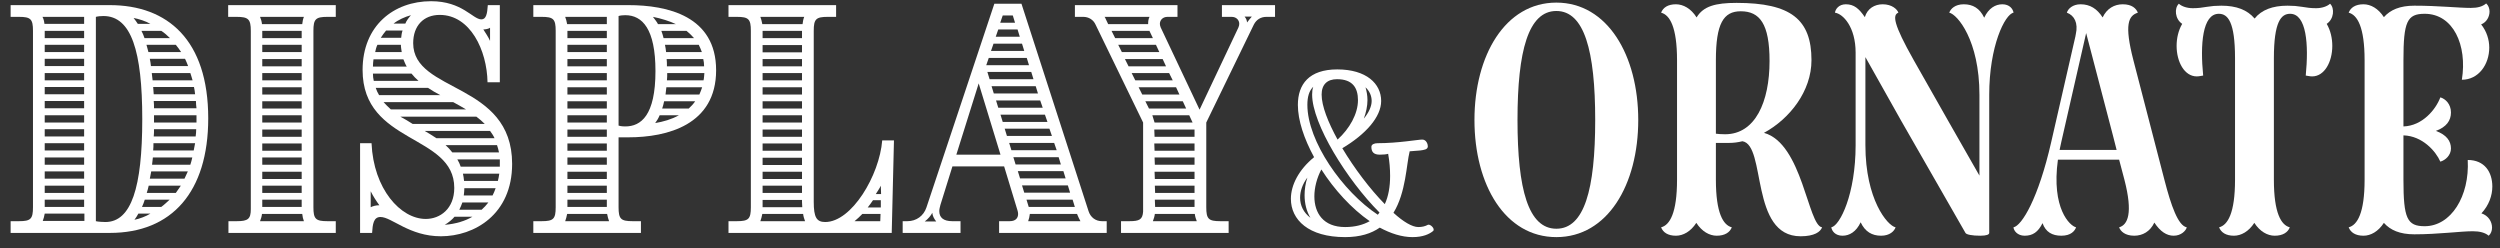 <?xml version="1.0" encoding="UTF-8"?>
<svg xmlns="http://www.w3.org/2000/svg" width="161" height="16" viewBox="0 0 161 16" fill="none">
  <rect x="0" y="0" width="161" height="16" fill="#333333" stroke="none"/>
  <path d="M0.684 15H7.074C11.07 15 13.41 12.354 13.41 7.62C13.41 2.58 10.8 0.33 7.074 0.33H0.684V1.086H1.224C1.98 1.086 2.124 1.23 2.124 1.986V13.344C2.124 14.1 1.98 14.244 1.224 14.244H0.684V15ZM6.786 14.298C6.642 14.298 6.3 14.28 6.174 14.244V1.086C6.3 1.05 6.498 1.032 6.66 1.032C8.46 1.032 9.162 3.3 9.162 7.674C9.162 12.066 8.46 14.298 6.786 14.298ZM2.862 1.536C2.844 1.374 2.808 1.212 2.736 1.086H5.418V1.536H2.862ZM8.874 1.536C8.82 1.446 8.676 1.248 8.604 1.158C8.928 1.212 9.414 1.374 9.684 1.536H8.874ZM2.88 2.454V1.986H5.418V2.454H2.88ZM9.306 2.454C9.252 2.274 9.18 2.13 9.108 1.986H10.386C10.584 2.112 10.764 2.274 10.944 2.454H9.306ZM2.88 3.354V2.886H5.418V3.354H2.88ZM9.558 3.354C9.522 3.192 9.468 3.03 9.432 2.886H11.322C11.448 3.03 11.556 3.192 11.664 3.354H9.558ZM2.88 4.254V3.786H5.418V4.254H2.88ZM9.72 4.254C9.702 4.092 9.684 3.948 9.648 3.786H11.916C11.988 3.948 12.06 4.092 12.114 4.254H9.72ZM2.88 5.172V4.704H5.418V5.172H2.88ZM9.828 5.172L9.774 4.704H12.258C12.312 4.848 12.348 5.01 12.402 5.172H9.828ZM2.88 6.072V5.604H5.418V6.072H2.88ZM9.9 6.072C9.882 5.91 9.882 5.766 9.864 5.604H12.492C12.528 5.748 12.546 5.91 12.564 6.072H9.9ZM2.88 6.972V6.504H5.418V6.972H2.88ZM9.918 6.972C9.918 6.828 9.918 6.666 9.9 6.504H12.618C12.618 6.666 12.636 6.828 12.654 6.972H9.918ZM2.88 7.89V7.422H5.418V7.89H2.88ZM9.918 7.89V7.422H12.654V7.89H9.918ZM2.88 8.79V8.322H5.418V8.79H2.88ZM9.9 8.79C9.918 8.646 9.918 8.484 9.918 8.322H12.636C12.636 8.484 12.618 8.646 12.6 8.79H9.9ZM2.88 9.69V9.222H5.418V9.69H2.88ZM9.864 9.69C9.882 9.546 9.882 9.384 9.882 9.222H12.564C12.528 9.384 12.51 9.546 12.474 9.69H9.864ZM2.88 10.608V10.14H5.418V10.608H2.88ZM9.792 10.608L9.846 10.14H12.384C12.348 10.302 12.312 10.446 12.258 10.608H9.792ZM2.88 11.508V11.04H5.418V11.508H2.88ZM9.648 11.508C9.684 11.364 9.702 11.202 9.738 11.04H12.096L11.88 11.508H9.648ZM2.88 12.426V11.958H5.418V12.426H2.88ZM9.45 12.426C9.504 12.264 9.54 12.12 9.576 11.958H11.646L11.322 12.426H9.45ZM2.88 13.326V12.858H5.418V13.326H2.88ZM9.144 13.326C9.216 13.182 9.27 13.02 9.324 12.858H10.926C10.746 13.02 10.584 13.182 10.386 13.326H9.144ZM2.754 14.226C2.808 14.1 2.844 13.938 2.88 13.758H5.436V14.226H2.754ZM8.658 14.154C8.73 14.064 8.856 13.866 8.91 13.758H9.684C9.432 13.92 8.964 14.1 8.658 14.154Z" fill="#fff"></path>
  <path d="M14.712 15H21.624V14.244H21.084C20.328 14.244 20.184 14.1 20.184 13.344V1.986C20.184 1.23 20.328 1.086 21.084 1.086H21.624V0.33H14.694V1.086H15.234C15.99 1.086 16.152 1.23 16.152 1.986V13.47C16.152 14.1 15.972 14.244 15.252 14.244H14.712V15ZM16.872 1.554C16.854 1.374 16.8 1.212 16.746 1.086H19.572C19.518 1.212 19.482 1.374 19.464 1.554H16.872ZM16.89 2.454V1.986H19.428V2.454H16.89ZM16.89 3.354V2.886H19.428V3.354H16.89ZM16.89 4.272V3.804H19.428V4.272H16.89ZM16.89 5.172V4.704H19.428V5.172H16.89ZM16.89 6.09V5.622H19.428V6.09H16.89ZM16.89 6.99V6.522H19.428V6.99H16.89ZM16.89 7.89V7.422H19.428V7.89H16.89ZM16.89 8.808V8.34H19.428V8.808H16.89ZM16.89 9.708V9.24H19.428V9.708H16.89ZM16.89 10.608V10.14H19.428V10.608H16.89ZM16.89 11.526V11.058H19.428V11.526H16.89ZM16.89 12.426V11.958H19.428V12.426H16.89ZM16.89 13.326V12.858H19.428V13.326H16.89ZM16.746 14.244C16.8 14.1 16.854 13.956 16.872 13.776H19.464C19.482 13.956 19.518 14.1 19.572 14.244H16.746Z" fill="#fff"></path>
  <path d="M28.391 15.216C30.551 15.216 32.981 13.812 32.981 10.554C32.981 5.262 26.609 6 26.609 2.778C26.609 1.662 27.275 0.96 28.319 0.96C30.281 0.96 31.361 3.228 31.397 5.298H32.189V0.33H31.415C31.379 0.888 31.307 1.248 31.001 1.248C30.443 1.248 29.777 0.078 27.761 0.078C25.367 0.078 23.351 1.644 23.351 4.506C23.351 9.312 29.255 8.61 29.255 12.102C29.255 13.452 28.337 14.1 27.419 14.1C25.799 14.1 24.053 12.174 23.927 9.222H23.189V15H23.963C23.999 14.442 24.053 13.974 24.503 13.974C25.223 13.974 26.357 15.216 28.391 15.216ZM25.349 1.518C25.637 1.284 26.069 1.086 26.465 0.978C26.339 1.122 26.159 1.356 26.105 1.518H25.349ZM31.559 2.634C31.469 2.418 31.253 2.094 31.127 1.896C31.253 1.896 31.469 1.86 31.559 1.788V2.634ZM24.521 2.436C24.629 2.274 24.737 2.112 24.863 1.968H25.925C25.871 2.112 25.853 2.274 25.835 2.436H24.521ZM24.161 3.354C24.197 3.192 24.233 3.03 24.305 2.886H25.817C25.817 3.048 25.853 3.21 25.871 3.354H24.161ZM24.017 4.29C24.017 4.128 24.035 3.966 24.053 3.822H25.979C26.051 3.984 26.105 4.146 26.195 4.29H24.017ZM24.071 5.208C24.035 5.064 24.017 4.902 24.017 4.74H26.501C26.627 4.902 26.789 5.064 26.951 5.208H24.071ZM24.413 6.126C24.323 5.982 24.251 5.82 24.197 5.658H27.563C27.797 5.82 28.085 5.982 28.355 6.126H24.413ZM25.169 7.044C25.007 6.9 24.845 6.738 24.701 6.576H29.183C29.453 6.72 29.741 6.882 30.011 7.044H25.169ZM26.573 7.98C26.321 7.818 26.051 7.656 25.781 7.512H30.677C30.875 7.656 31.055 7.818 31.217 7.98H26.573ZM28.103 8.898C27.851 8.736 27.599 8.574 27.347 8.43H31.559C31.667 8.574 31.775 8.736 31.847 8.898H28.103ZM29.129 9.816C29.003 9.654 28.859 9.492 28.697 9.348H32.009C32.063 9.492 32.099 9.654 32.135 9.816H29.129ZM29.669 10.734C29.615 10.572 29.543 10.41 29.453 10.266H32.189V10.734H29.669ZM29.885 11.652C29.867 11.49 29.849 11.328 29.813 11.184H32.153C32.135 11.346 32.099 11.508 32.063 11.652H29.885ZM29.867 12.588C29.885 12.444 29.903 12.282 29.903 12.12H31.919C31.865 12.282 31.793 12.444 31.721 12.588H29.867ZM23.873 13.344V12.318C24.035 12.642 24.233 12.948 24.431 13.218C24.215 13.218 24.017 13.272 23.873 13.344ZM29.579 13.506C29.651 13.362 29.723 13.2 29.777 13.038H31.451C31.325 13.2 31.181 13.362 31.019 13.506H29.579ZM28.643 14.478C28.859 14.352 29.129 14.136 29.273 13.956H30.425C29.975 14.226 29.345 14.424 28.643 14.478Z" fill="#fff"></path>
  <path d="M34.346 15H41.276V14.244H40.736C39.98 14.244 39.836 14.1 39.836 13.344V8.844H40.466C42.986 8.844 46.118 8.034 46.118 4.524C46.118 1.032 42.986 0.33 40.466 0.33H34.346V1.086H34.886C35.642 1.086 35.786 1.23 35.786 1.986V13.344C35.786 14.1 35.642 14.244 34.886 14.244H34.346V15ZM40.268 8.142C40.034 8.142 39.872 8.106 39.836 8.088V1.032C39.944 0.996 40.106 0.978 40.268 0.978C41.366 0.978 42.212 1.86 42.212 4.578C42.212 7.44 41.276 8.142 40.268 8.142ZM36.524 1.554C36.488 1.374 36.452 1.212 36.398 1.086H39.08V1.554H36.524ZM42.374 1.554C42.32 1.428 42.14 1.212 42.05 1.086C42.536 1.176 43.166 1.374 43.526 1.554H42.374ZM36.542 2.454V1.986H39.08V2.454H36.542ZM42.734 2.454C42.698 2.292 42.644 2.13 42.59 1.986H44.21C44.39 2.13 44.552 2.292 44.696 2.454H42.734ZM36.542 3.354V2.886H39.08V3.354H36.542ZM42.896 3.354C42.878 3.192 42.86 3.048 42.824 2.886H45.002C45.074 3.048 45.146 3.192 45.2 3.354H42.896ZM36.542 4.272V3.804H39.08V4.272H36.542ZM42.95 4.272C42.95 4.11 42.95 3.948 42.932 3.804H45.29C45.326 3.948 45.344 4.11 45.344 4.272H42.95ZM36.542 5.172V4.704H39.08V5.172H36.542ZM42.95 5.172C42.968 5.028 42.968 4.866 42.968 4.704H45.362C45.344 4.866 45.344 5.028 45.308 5.172H42.95ZM36.542 6.09V5.622H39.08V6.09H36.542ZM42.86 6.09L42.914 5.622H45.218C45.164 5.784 45.11 5.928 45.038 6.09H42.86ZM36.542 6.99V6.522H39.08V6.99H36.542ZM42.644 6.99C42.698 6.846 42.734 6.684 42.77 6.522H44.768C44.66 6.684 44.516 6.846 44.354 6.99H42.644ZM36.542 7.89V7.422H39.08V7.89H36.542ZM42.194 7.926C42.302 7.782 42.41 7.602 42.482 7.422H43.724C43.238 7.692 42.716 7.836 42.194 7.926ZM36.542 8.808V8.34H39.08V8.808H36.542ZM36.542 9.708V9.24H39.08V9.708H36.542ZM36.542 10.608V10.14H39.08V10.608H36.542ZM36.542 11.526V11.058H39.08V11.526H36.542ZM36.542 12.426V11.958H39.08V12.426H36.542ZM36.542 13.326V12.858H39.08V13.326H36.542ZM36.398 14.244C36.452 14.1 36.488 13.956 36.524 13.776H39.098C39.134 13.956 39.17 14.1 39.224 14.244H36.398Z" fill="#fff"></path>
  <path d="M46.915 15H57.427L57.571 9.042H56.815C56.635 11.292 54.853 14.298 53.143 14.298C52.585 14.298 52.405 13.992 52.405 13.002V1.986C52.405 1.23 52.549 1.086 53.305 1.086H53.845V0.33H46.915V1.086H47.455C48.211 1.086 48.355 1.23 48.355 1.986V13.344C48.355 14.1 48.211 14.244 47.455 14.244H46.915V15ZM49.093 1.554C49.057 1.374 49.021 1.212 48.967 1.086H51.792C51.739 1.212 51.703 1.374 51.685 1.554H49.093ZM49.111 2.454V1.986H51.649V2.454H49.111ZM49.111 3.372V2.904H51.649V3.372H49.111ZM49.111 4.272V3.804H51.649V4.272H49.111ZM49.111 5.172V4.704H51.649V5.172H49.111ZM49.111 6.09V5.622H51.649V6.09H49.111ZM49.111 6.99V6.522H51.649V6.99H49.111ZM49.111 7.89V7.422H51.649V7.89H49.111ZM49.111 8.808V8.34H51.649V8.808H49.111ZM49.111 9.708V9.24H51.649V9.708H49.111ZM49.111 10.626V10.158H51.649V10.626H49.111ZM49.111 11.526V11.058H51.649V11.526H49.111ZM49.111 12.426V11.958H51.649V12.426H49.111ZM56.401 12.498C56.491 12.354 56.653 12.12 56.725 11.958L56.742 12.498H56.401ZM49.111 13.344V12.876H51.649V13.002L51.666 13.344H49.111ZM55.879 13.362C56.005 13.2 56.113 13.056 56.221 12.894H56.725V13.362H55.879ZM48.967 14.244C49.021 14.1 49.057 13.956 49.093 13.776H51.721C51.739 13.938 51.793 14.1 51.846 14.244H48.967ZM55.033 14.244C55.213 14.1 55.375 13.938 55.537 13.776H56.707L56.689 14.244H55.033Z" fill="#fff"></path>
  <path d="M58.132 15H61.858V14.244H61.318C60.76 14.244 60.49 14.01 60.49 13.596C60.49 13.47 60.526 13.344 60.562 13.2L61.336 10.716H64.666L65.53 13.56C65.548 13.614 65.566 13.704 65.566 13.776C65.566 14.01 65.44 14.244 65.026 14.244H64.342V15H71.272V14.244H70.966C70.552 14.244 70.228 13.992 70.102 13.596L65.782 0.24H64.036L59.662 13.362C59.482 13.902 59.014 14.244 58.438 14.244H58.132V15ZM64.414 1.464L64.576 0.996H65.224L65.368 1.464H64.414ZM64.126 2.364L64.288 1.896H65.53L65.674 2.364H64.126ZM63.82 3.282L63.982 2.814H65.818L65.962 3.282H63.82ZM63.514 4.2L63.676 3.732H66.124L66.268 4.2H63.514ZM63.73 5.1L63.586 4.632H66.412L66.556 5.1H63.73ZM61.588 9.96L63.028 5.37L64.432 9.96H61.588ZM64 6.018L63.856 5.55H66.7L66.844 6.018H64ZM64.288 6.936L64.144 6.468H66.988L67.15 6.936H64.288ZM64.576 7.854L64.432 7.386H67.294L67.456 7.854H64.576ZM64.846 8.754L64.702 8.286H67.582L67.744 8.754H64.846ZM65.134 9.672L64.99 9.204H67.888L68.05 9.672H65.134ZM65.404 10.59L65.26 10.122H68.176L68.32 10.59H65.404ZM65.692 11.49L65.548 11.022H68.482L68.626 11.49H65.692ZM65.962 12.408L65.818 11.94H68.77L68.914 12.408H65.962ZM66.25 13.326L66.106 12.858H69.076L69.22 13.326H66.25ZM59.554 14.262C59.77 14.1 59.95 13.884 60.04 13.704C60.058 13.902 60.148 14.082 60.292 14.262H59.554ZM66.214 14.244C66.268 14.1 66.304 13.938 66.322 13.776H69.364L69.382 13.83C69.436 13.956 69.508 14.118 69.58 14.244H66.214Z" fill="#fff"></path>
  <path d="M72.194 15H79.124V14.244H78.584C77.828 14.244 77.684 14.1 77.684 13.344V7.89L80.744 1.59C80.906 1.266 81.194 1.086 81.554 1.086H82.112V0.33H78.692V1.086H79.322C79.61 1.086 79.808 1.284 79.808 1.536C79.808 1.608 79.79 1.68 79.754 1.77L77.252 7.062L74.75 1.77C74.714 1.68 74.696 1.608 74.696 1.536C74.696 1.284 74.894 1.086 75.182 1.086H75.83V0.33H69.224V1.086H69.764C70.106 1.086 70.412 1.266 70.556 1.59L73.616 7.89V13.632C73.58 14.136 73.382 14.244 72.734 14.244H72.194V15ZM80.312 1.446C80.294 1.302 80.258 1.194 80.15 1.068H80.618C80.51 1.176 80.402 1.338 80.312 1.446ZM71.366 1.554L71.204 1.212C71.186 1.158 71.168 1.122 71.132 1.086H74.03C73.958 1.212 73.94 1.374 73.94 1.536V1.554H71.366ZM71.816 2.454L71.582 1.986H74.03C74.03 2.022 74.048 2.04 74.066 2.076L74.246 2.454H71.816ZM72.248 3.354L72.014 2.886H74.444L74.66 3.354H72.248ZM72.68 4.272L72.446 3.804H74.876L75.092 4.272H72.68ZM73.112 5.172L72.878 4.704H75.29L75.524 5.172H73.112ZM73.562 6.09L73.328 5.622H75.74L75.956 6.09H73.562ZM73.994 6.99L73.76 6.522H76.172L76.388 6.99H73.994ZM74.354 7.89L74.21 7.422H76.586L76.802 7.89H74.354ZM74.354 8.808L74.336 8.34H76.928V8.808H74.354ZM74.354 9.708L74.336 9.24H76.928V9.708H74.354ZM74.372 10.608L74.354 10.14H76.928V10.608H74.372ZM74.372 11.526L74.354 11.058H76.928V11.526H74.372ZM74.39 12.426L74.372 11.958H76.928V12.426H74.39ZM74.39 13.326L74.372 12.858H76.928V13.326H74.39ZM74.246 14.244C74.3 14.1 74.354 13.938 74.372 13.776H76.946C76.964 13.956 77.018 14.1 77.072 14.244H74.246Z" fill="#fff"></path>
  <path d="M91.953 14.478C91.791 14.568 91.593 14.622 91.341 14.622C90.945 14.622 90.369 14.28 89.739 13.704C90.549 12.39 90.567 10.59 90.783 9.744L91.467 9.69C91.701 9.654 91.953 9.636 91.953 9.42C91.953 9.294 91.863 8.988 91.593 8.988C91.323 8.988 90.045 9.222 88.713 9.222C88.515 9.222 88.317 9.294 88.317 9.456C88.317 9.78 88.461 9.96 88.857 9.96C89.091 9.96 89.271 9.942 89.397 9.906C89.487 10.41 89.523 10.878 89.523 11.328C89.523 12.03 89.415 12.642 89.181 13.146C88.227 12.174 87.219 10.842 86.445 9.546C87.957 8.646 88.947 7.53 88.947 6.504C88.947 5.388 87.993 4.47 86.121 4.47C84.303 4.47 83.583 5.424 83.583 6.756C83.583 7.746 83.979 8.934 84.627 10.122C83.637 10.932 83.133 11.922 83.133 12.804C83.133 14.154 84.267 15.27 86.625 15.27C87.597 15.27 88.317 15.036 88.857 14.658C89.559 15.036 90.279 15.27 90.963 15.27C91.647 15.27 92.061 15.072 92.295 14.874C92.439 14.73 92.097 14.406 91.953 14.478ZM86.103 5.1C87.111 5.1 87.453 5.658 87.453 6.45C87.453 7.332 86.913 8.286 86.139 8.988C85.527 7.872 85.113 6.828 85.113 6.09C85.113 5.442 85.473 5.1 86.103 5.1ZM84.573 5.586C84.519 5.73 84.501 5.91 84.501 6.09C84.501 7.98 86.751 11.598 88.839 13.686L88.731 13.83C86.463 12.336 84.195 9.096 84.195 6.756C84.195 6.234 84.303 5.856 84.573 5.586ZM88.335 6.504C88.335 6.846 88.155 7.242 87.831 7.638C87.975 7.242 88.065 6.828 88.065 6.45C88.065 6.144 88.011 5.874 87.939 5.622C88.191 5.856 88.335 6.162 88.335 6.504ZM86.625 14.622C85.221 14.622 84.645 13.722 84.645 12.642C84.645 12.084 84.807 11.454 85.095 10.914C85.923 12.21 87.039 13.434 88.209 14.244C87.795 14.478 87.273 14.622 86.625 14.622ZM83.727 12.732C83.727 12.318 83.871 11.868 84.195 11.436C84.069 11.814 84.015 12.21 84.015 12.57C84.015 13.11 84.141 13.614 84.393 14.028C83.943 13.686 83.727 13.236 83.727 12.732Z" fill="#fff"></path>
  <path d="M100.229 0.168C96.935 0.168 94.955 3.57 94.955 7.728C94.955 11.904 96.935 15.27 100.229 15.27C103.523 15.27 105.503 11.904 105.503 7.728C105.503 3.57 103.523 0.168 100.229 0.168ZM100.229 0.708C102.029 0.708 102.731 3.264 102.731 7.728C102.731 12.21 102.029 14.73 100.229 14.73C98.429 14.73 97.727 12.21 97.727 7.728C97.727 3.264 98.429 0.708 100.229 0.708Z" fill="#fff"></path>
  <path d="M113.599 8.556C115.255 7.656 116.659 5.874 116.659 3.876C116.659 1.248 115.327 0.186 111.835 0.186C110.467 0.186 109.693 0.402 109.261 1.122C108.901 0.546 108.397 0.276 107.929 0.276C107.407 0.276 107.101 0.492 106.975 0.816C107.533 0.96 108.001 1.734 108.001 3.876V11.58C108.001 13.722 107.533 14.496 106.975 14.64C107.101 14.964 107.407 15.18 107.929 15.18C108.397 15.18 108.883 14.91 109.243 14.352C109.603 14.91 110.089 15.18 110.557 15.18C111.079 15.18 111.403 14.964 111.529 14.64C110.971 14.496 110.503 13.722 110.503 11.58V9.204H111.349C111.637 9.204 111.925 9.168 112.213 9.096C113.761 9.348 112.681 15.216 115.957 15.216C116.857 15.216 117.235 14.928 117.343 14.64C116.425 14.532 116.083 9.24 113.599 8.556ZM111.097 8.646C110.863 8.646 110.611 8.628 110.503 8.61V3.876C110.503 1.518 110.989 0.726 112.105 0.726C113.329 0.726 113.959 1.536 113.959 3.93C113.959 6.558 113.041 8.646 111.097 8.646Z" fill="#fff"></path>
  <path d="M128.952 0.276C128.502 0.276 128.07 0.528 127.782 1.14C127.494 0.528 127.044 0.276 126.468 0.276C125.91 0.276 125.622 0.564 125.532 0.816C126.054 0.924 127.476 2.598 127.476 6.108V11.31L125.442 7.746L123.246 3.876C121.914 1.518 121.878 0.96 122.256 0.816C122.184 0.6 121.842 0.276 121.248 0.276C120.726 0.276 120.258 0.546 120.096 1.104C119.718 0.546 119.394 0.276 118.872 0.276C118.422 0.276 118.206 0.582 118.17 0.816C118.692 0.888 119.502 1.734 119.502 3.39V9.348C119.502 12.498 118.494 14.532 117.936 14.64C117.972 14.874 118.188 15.18 118.656 15.18C119.106 15.18 119.538 14.928 119.826 14.316C120.114 14.928 120.564 15.18 121.14 15.18C121.698 15.18 121.986 14.892 122.076 14.64C121.554 14.532 120.132 12.858 120.132 9.348V3.678L122.418 7.746L126.576 15C126.63 15.108 127.008 15.18 127.53 15.18C127.926 15.18 128.106 15.108 128.106 15V6.108C128.106 2.958 129.114 0.924 129.672 0.816C129.636 0.582 129.42 0.276 128.952 0.276Z" fill="#fff"></path>
  <path d="M139.388 11.58L137.39 3.876C136.796 1.572 137.066 1.014 137.678 0.816C137.57 0.546 137.3 0.276 136.706 0.276C136.166 0.276 135.68 0.546 135.41 1.122C135.05 0.564 134.6 0.276 133.988 0.276C133.484 0.276 133.178 0.564 133.106 0.816C133.592 0.996 133.844 1.482 133.682 2.202L133.664 2.292V2.31L132.098 9.15C131.27 12.786 130.208 14.532 129.668 14.64C129.686 14.856 129.92 15.18 130.388 15.18C130.91 15.18 131.252 14.946 131.54 14.37C131.738 14.946 132.17 15.18 132.746 15.18C133.376 15.18 133.61 14.874 133.7 14.64C133.304 14.55 132.098 13.434 132.53 10.284H136.472L136.814 11.58C137.372 13.74 137.03 14.478 136.472 14.64C136.562 14.892 136.85 15.18 137.444 15.18C137.984 15.18 138.47 14.91 138.74 14.334C139.118 14.91 139.532 15.18 139.982 15.18C140.468 15.18 140.774 14.856 140.828 14.64C140.27 14.532 139.82 13.254 139.388 11.58ZM132.638 9.654L132.746 9.15L134.348 2.13L136.076 8.736L136.31 9.654H132.638Z" fill="#fff"></path>
  <path d="M150.056 0.24C149.858 0.42 149.516 0.528 149.156 0.528C148.832 0.528 148.544 0.492 148.238 0.438L147.806 0.384C147.644 0.384 147.482 0.366 147.32 0.366C146.348 0.366 145.646 0.636 145.196 1.194C144.728 0.636 144.026 0.366 143.054 0.366C142.892 0.366 142.73 0.384 142.568 0.384L142.136 0.438C141.83 0.492 141.542 0.528 141.218 0.528C140.858 0.528 140.516 0.42 140.318 0.24C140.012 0.528 140.066 1.23 140.534 1.536C140.282 1.968 140.174 2.472 140.174 2.958C140.174 3.984 140.678 4.92 141.47 4.92C141.614 4.92 141.758 4.884 141.884 4.866C141.686 2.868 141.83 0.888 142.892 0.888C143.468 0.888 143.936 1.392 143.936 3.75V11.58C143.936 13.722 143.468 14.496 142.91 14.64C143.036 14.964 143.342 15.18 143.864 15.18C144.332 15.18 144.818 14.91 145.178 14.352C145.538 14.91 146.024 15.18 146.492 15.18C147.014 15.18 147.338 14.964 147.464 14.64C146.906 14.496 146.438 13.722 146.438 11.58V3.75C146.438 1.392 146.906 0.888 147.482 0.888C148.544 0.888 148.688 2.868 148.49 4.866C148.616 4.884 148.76 4.92 148.904 4.92C149.696 4.92 150.2 3.984 150.2 2.958C150.2 2.472 150.092 1.968 149.84 1.536C150.308 1.23 150.362 0.528 150.056 0.24Z" fill="#fff"></path>
  <path d="M159.804 13.74C160.29 13.218 160.506 12.588 160.506 12.012C160.506 11.076 160.002 10.302 158.922 10.302C159.048 12.642 157.842 14.568 156.15 14.568C155.016 14.568 154.782 14.064 154.782 11.58V8.718C156.006 8.754 156.87 9.744 157.158 10.41C157.482 10.32 157.842 9.996 157.842 9.564C157.842 9.078 157.554 8.682 156.87 8.43C157.554 8.178 157.842 7.764 157.842 7.242C157.842 6.702 157.482 6.36 157.158 6.27C156.87 7.044 156.006 8.106 154.782 8.142V3.876C154.782 1.392 155.016 0.888 156.15 0.888C157.986 0.888 158.904 2.904 158.544 5.136C159.624 5.136 160.308 4.146 160.308 3.066C160.308 2.562 160.146 2.022 159.786 1.572C160.146 1.428 160.326 1.068 160.326 0.744C160.326 0.546 160.254 0.348 160.11 0.222C159.876 0.42 159.57 0.51 159.12 0.51C158.328 0.51 157.032 0.366 155.484 0.366C154.548 0.366 153.936 0.636 153.522 1.104C153.162 0.546 152.676 0.276 152.208 0.276C151.686 0.276 151.38 0.492 151.254 0.816C151.812 0.96 152.28 1.734 152.28 3.876V11.58C152.28 13.722 151.812 14.496 151.254 14.64C151.38 14.964 151.686 15.18 152.208 15.18C152.676 15.18 153.162 14.91 153.522 14.352C153.936 14.82 154.548 15.09 155.484 15.09C157.032 15.09 158.454 14.892 159.246 14.892C159.696 14.892 160.038 14.982 160.272 15.18C160.416 15.054 160.488 14.856 160.488 14.658C160.488 14.28 160.254 13.884 159.804 13.74Z" fill="#fff"></path>
</svg>
